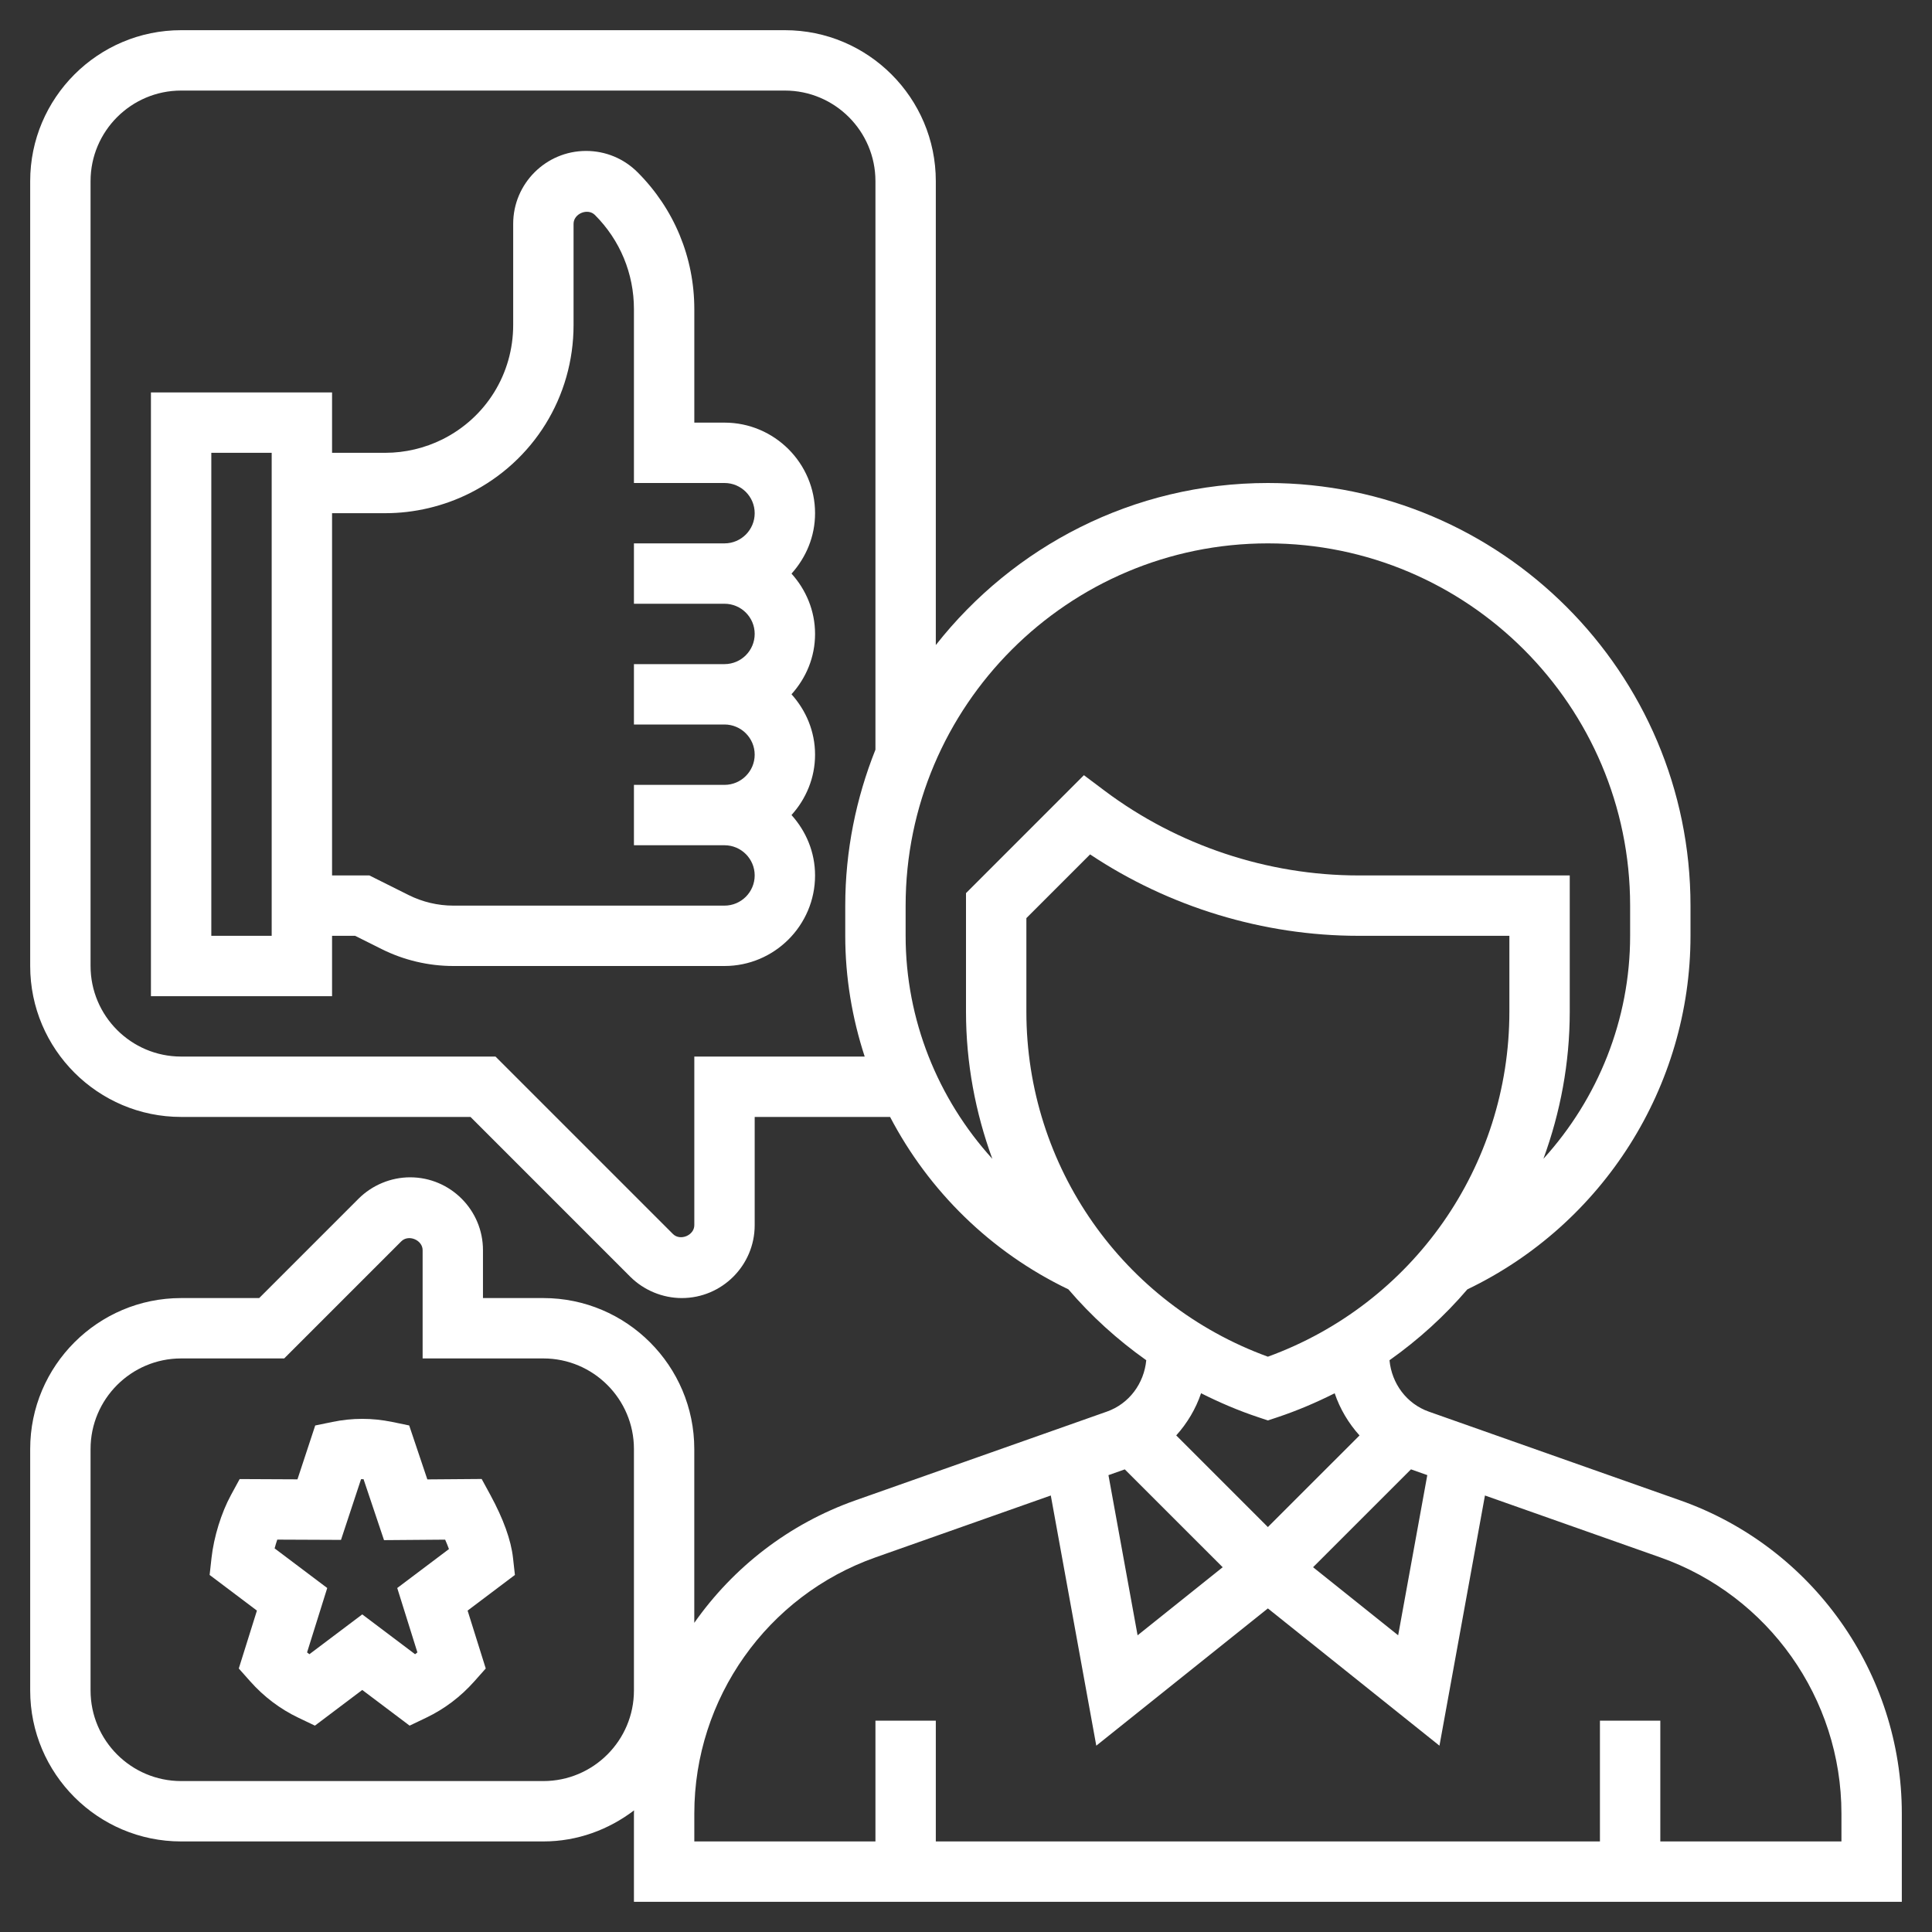 <svg height='300px' width='300px'  fill="#ffffff" xmlns="http://www.w3.org/2000/svg" xmlns:xlink="http://www.w3.org/1999/xlink" version="1.1" x="0px" y="0px" viewBox="0 0 64 64" style="enable-background:new 0 0 64 64;" xml:space="preserve"><rect x="0" y="0" width="64" height="64" fill="#333333" stroke="none"/><g><path d="M55.661,49.702l-8.327-2.939c-0.739-0.26-1.233-0.934-1.305-1.703c0.958-0.679,1.826-1.466,2.579-2.348   C53.105,40.554,56,35.989,56,31v-1c0-7.72-6.28-14-14-14c-4.462,0-8.435,2.106-11,5.368V6c0-2.757-2.243-5-5-5H6   C3.243,1,1,3.243,1,6v26c0,2.757,2.243,5,5,5h9.586l5.293,5.294C21.329,42.742,21.951,43,22.586,43C23.917,43,25,41.917,25,40.586   V37h4.485c1.28,2.447,3.329,4.475,5.907,5.711c0.754,0.882,1.621,1.669,2.579,2.348c-0.072,0.769-0.567,1.443-1.306,1.703   l-8.327,2.939c-2.209,0.78-4.052,2.224-5.339,4.058V48c0-2.757-2.243-5-5-5h-2v-1.586C16,40.083,14.917,39,13.586,39   c-0.635,0-1.257,0.258-1.707,0.707L8.586,43H6c-2.757,0-5,2.243-5,5v8c0,2.757,2.243,5,5,5h12c1.132,0,2.165-0.392,3.004-1.029   c0,0.035-0.004,0.069-0.004,0.104V63h42v-2.925C63,55.42,60.051,51.252,55.661,49.702z M21,56c0,1.654-1.346,3-3,3H6   c-1.654,0-3-1.346-3-3v-8c0-1.654,1.346-3,3-3h3.414l3.878-3.878C13.533,40.88,14,41.077,14,41.414V45h4c1.654,0,3,1.346,3,3V56z    M46.74,48.674l0.541,0.191l-0.965,5.306l-2.819-2.255L46.74,48.674z M23,35v5.586c0,0.337-0.467,0.531-0.707,0.293L16.414,35H6   c-1.654,0-3-1.346-3-3V6c0-1.654,1.346-3,3-3h20c1.654,0,3,1.346,3,3v18.834c-0.638,1.601-1,3.341-1,5.166v1   c0,1.38,0.228,2.726,0.644,4H23z M30,31v-1c0-6.617,5.383-12,12-12s12,5.383,12,12v1c0,2.777-1.064,5.396-2.872,7.386   C51.688,36.855,52,35.213,52,33.513V29h-7c-3.009,0-5.992-0.995-8.4-2.8l-0.694-0.521L32,29.586v3.927   c0,1.701,0.312,3.342,0.872,4.874C31.064,36.396,30,33.777,30,31z M34,33.513v-3.099l2.111-2.111C38.728,30.047,41.852,31,45,31h5   v2.513c0,5.131-3.201,9.682-8,11.429C37.201,43.194,34,38.644,34,33.513z M41.684,46.948L42,47.054l0.316-0.105   c0.659-0.22,1.29-0.49,1.897-0.795c0.176,0.519,0.458,0.992,0.823,1.397L42,50.586l-3.036-3.036   c0.364-0.404,0.647-0.878,0.823-1.397C40.394,46.458,41.024,46.729,41.684,46.948z M40.503,51.917l-2.819,2.255l-0.965-5.306   l0.541-0.191L40.503,51.917z M61,61h-6v-4h-2v4H31v-4h-2v4h-6v-0.925c0-3.809,2.413-7.219,6.005-8.486l5.804-2.049l1.507,8.288   L42,53.281l5.684,4.547l1.507-8.288l5.804,2.049C58.587,52.856,61,56.267,61,60.075V61z"></path><path d="M24,14h-1v-3.757c0-1.713-0.667-3.324-1.879-4.536C20.665,5.251,20.059,5,19.414,5C18.083,5,17,6.083,17,7.414v3.35   c0,1.615-0.897,3.066-2.341,3.789C14.073,14.845,13.418,15,12.764,15H11v-2H5v20h6v-2h0.764l0.88,0.44   c0.731,0.366,1.551,0.56,2.371,0.56H24c1.654,0,3-1.346,3-3c0-0.771-0.301-1.468-0.78-2c0.48-0.532,0.78-1.229,0.78-2   s-0.301-1.468-0.78-2c0.48-0.532,0.78-1.229,0.78-2s-0.301-1.468-0.78-2c0.48-0.532,0.78-1.229,0.78-2C27,15.346,25.654,14,24,14z    M9,31H7V15h2V31z M24,30h-8.985c-0.51,0-1.02-0.121-1.476-0.349L12.236,29H11V17h1.764c0.962,0,1.927-0.228,2.789-0.658   C17.679,15.278,19,13.141,19,10.764v-3.35c0-0.338,0.469-0.531,0.707-0.293C20.541,7.955,21,9.063,21,10.243V16h3   c0.551,0,1,0.449,1,1s-0.449,1-1,1h-3v2h3c0.551,0,1,0.449,1,1s-0.449,1-1,1h-3v2h3c0.551,0,1,0.449,1,1s-0.449,1-1,1h-3v2h3   c0.551,0,1,0.449,1,1S24.551,30,24,30z"></path><path d="M16.994,51.606c-0.065-0.586-0.317-1.287-0.751-2.086l-0.287-0.527l-1.8,0.014l-0.601-1.787l-0.563-0.116   c-0.667-0.137-1.316-0.137-1.983,0l-0.567,0.117l-0.588,1.784l-1.915-0.009l-0.286,0.525c-0.322,0.591-0.569,1.39-0.646,2.085   l-0.063,0.566l1.567,1.181L7.91,55.271l0.376,0.423c0.455,0.513,0.993,0.919,1.598,1.208l0.548,0.262L12,55.982l1.569,1.182   l0.548-0.262c0.605-0.289,1.143-0.695,1.598-1.208l0.376-0.423l-0.601-1.918l1.567-1.181L16.994,51.606z M13.159,52.605   l0.668,2.133c-0.025,0.021-0.051,0.04-0.077,0.06L12,53.479l-1.751,1.319c-0.026-0.02-0.051-0.039-0.077-0.06l0.668-2.133   l-1.743-1.313c0.026-0.098,0.056-0.195,0.088-0.29l2.111,0.009L11.96,49c0.027,0,0.055,0,0.083,0l0.678,2.019l2.025-0.016   c0.048,0.108,0.09,0.213,0.126,0.312L13.159,52.605z"></path></g></svg>